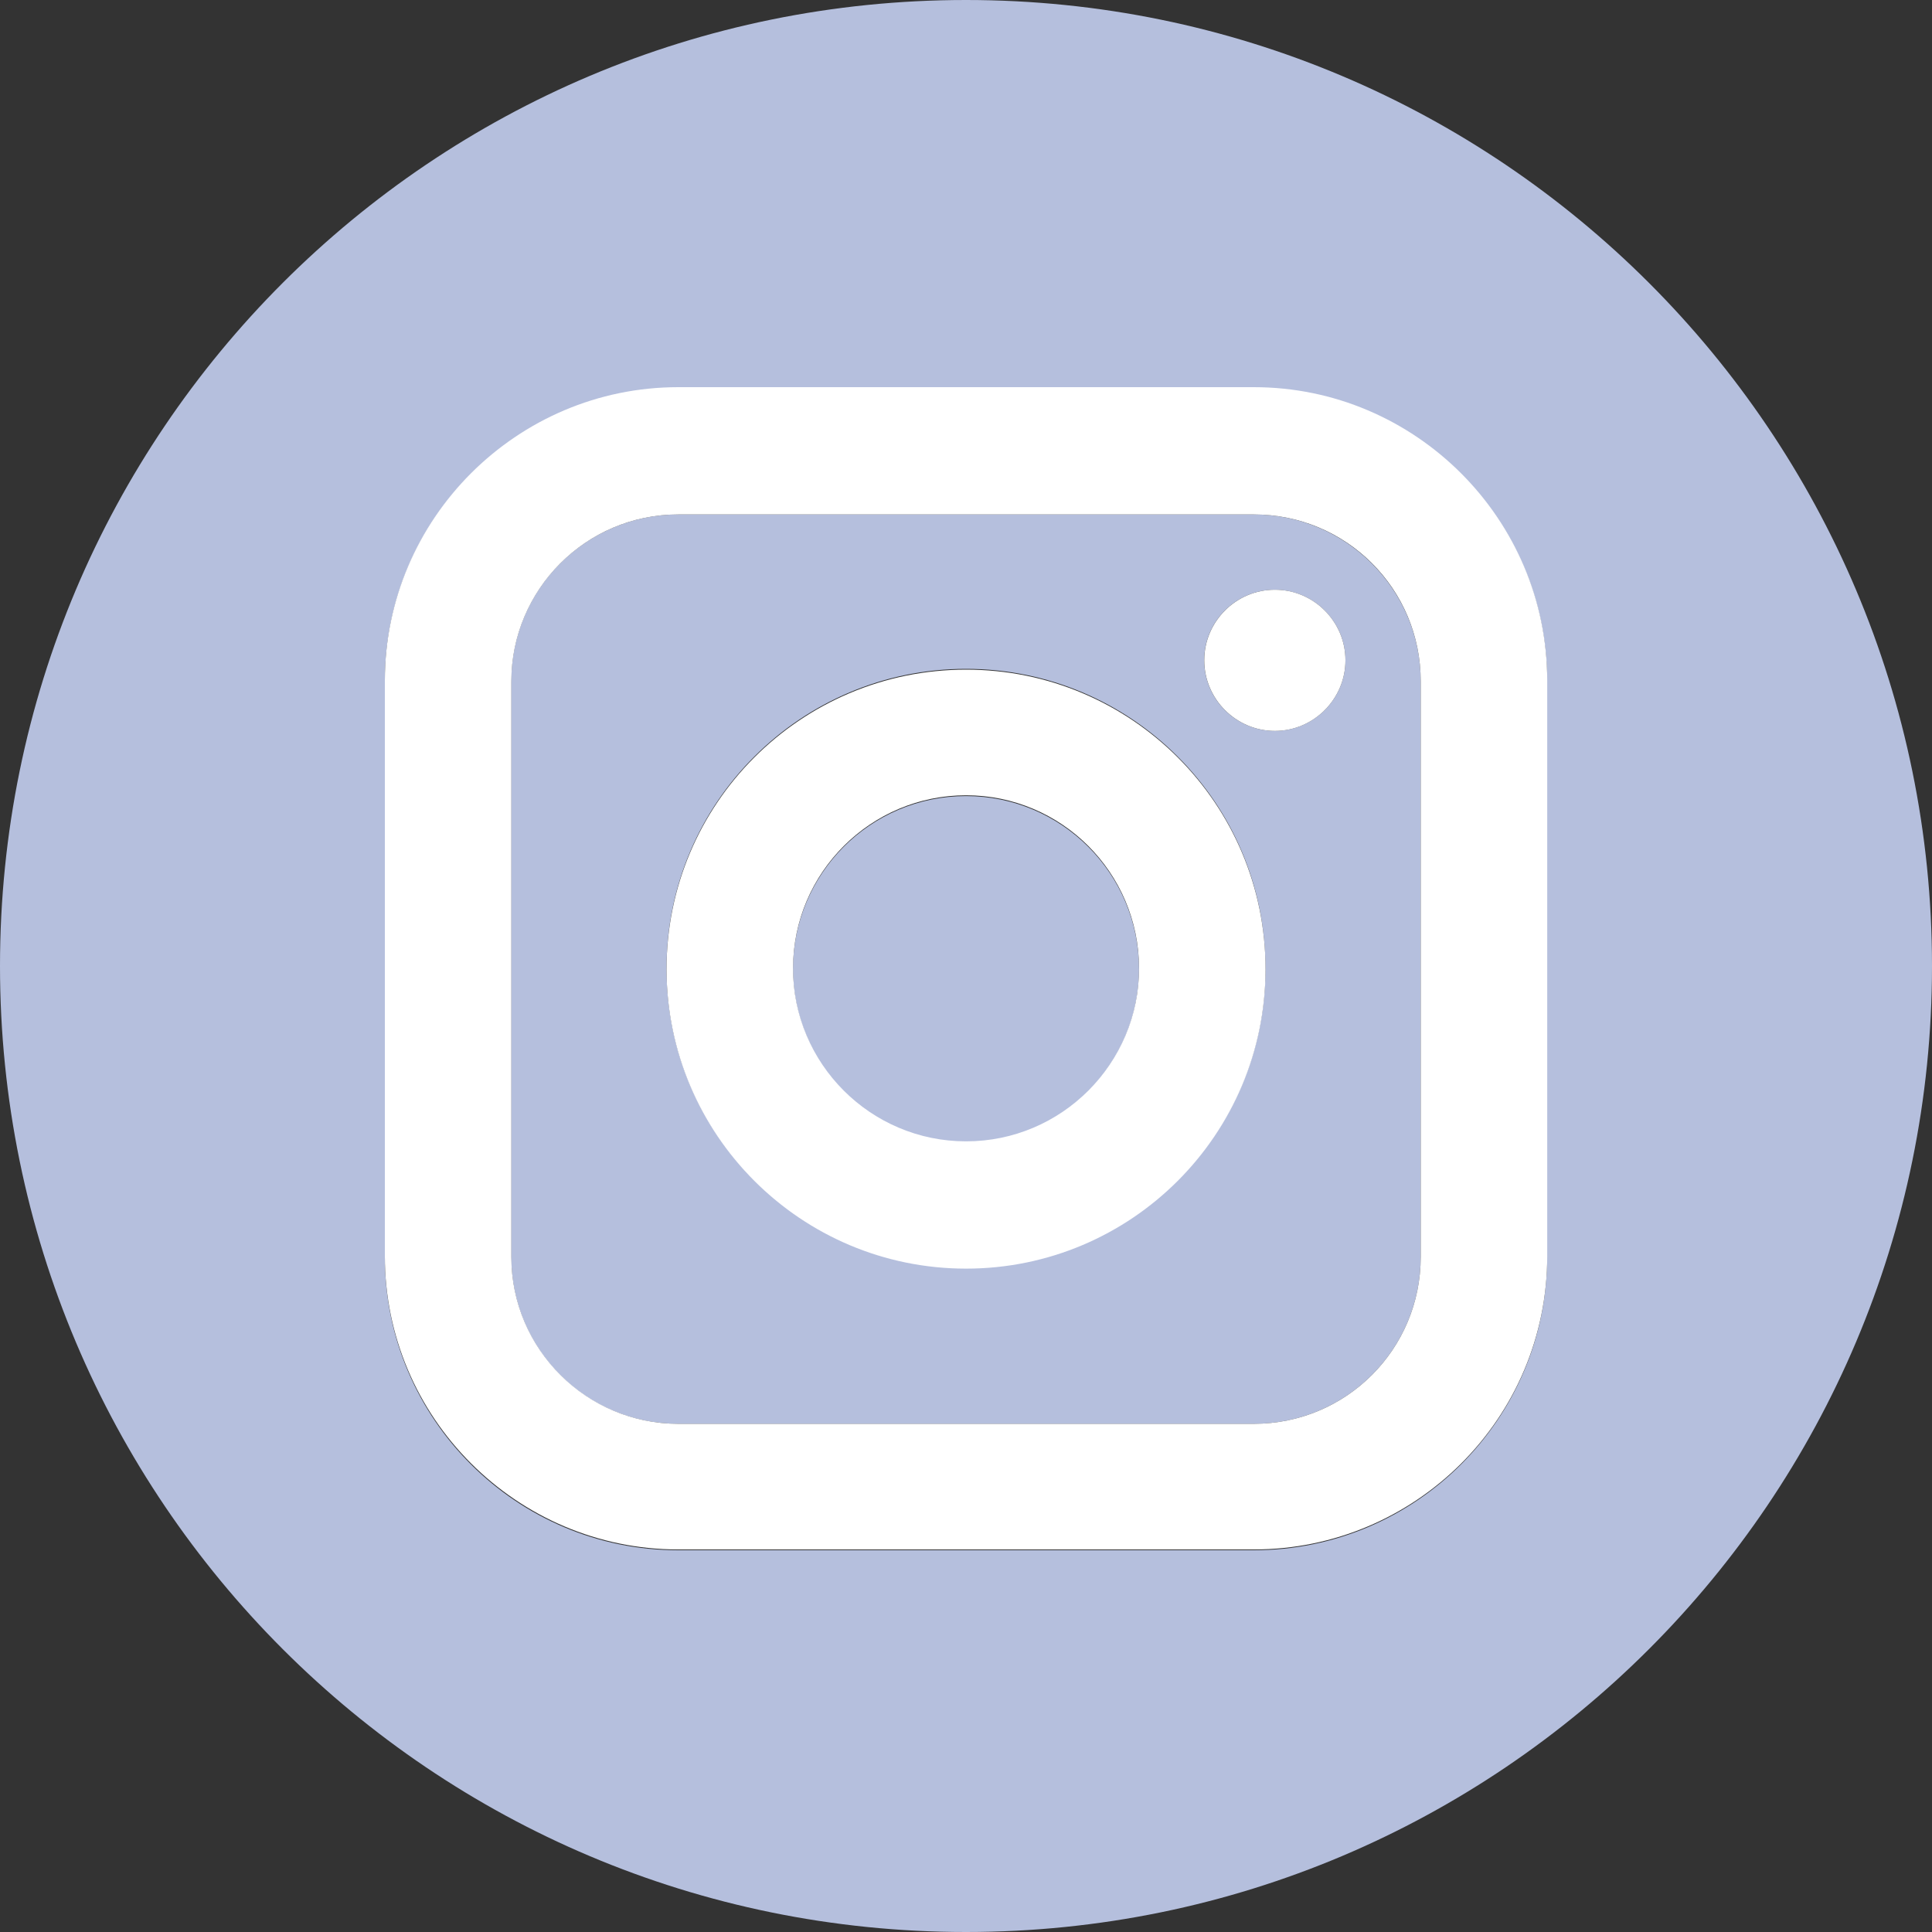 <svg width="25" height="25" viewBox="0 0 25 25" fill="none" xmlns="http://www.w3.org/2000/svg">
<rect x="0" y="0" width="25" height="25" fill="#333333" stroke="none"/>
<path d="M16.225 6.657H8.775C7.59 6.657 6.616 7.62 6.616 8.815V16.265C6.616 17.46 7.58 18.424 8.775 18.424H16.225C17.42 18.424 18.384 17.46 18.384 16.265V8.815C18.384 7.62 17.41 6.657 16.225 6.657ZM12.5 16.406C10.361 16.406 8.625 14.669 8.625 12.53C8.625 10.392 10.361 8.655 12.5 8.655C14.639 8.655 16.375 10.392 16.375 12.53C16.375 14.669 14.639 16.406 12.5 16.406ZM16.496 9.458C15.994 9.458 15.582 9.046 15.582 8.544C15.582 8.042 15.994 7.631 16.496 7.631C16.998 7.631 17.41 8.042 17.41 8.544C17.41 9.046 16.998 9.458 16.496 9.458ZM12.5 10.301C11.265 10.301 10.261 11.305 10.261 12.54C10.261 13.775 11.265 14.779 12.5 14.779C13.735 14.779 14.739 13.775 14.739 12.54C14.739 11.305 13.735 10.301 12.5 10.301ZM12.5 0C5.592 0 0 5.592 0 12.5C0 19.408 5.592 25 12.5 25C19.408 25 25 19.398 25 12.5C25 5.592 19.398 0 12.5 0ZM20.02 16.265C20.02 18.353 18.323 20.06 16.225 20.06H8.775C6.687 20.06 4.98 18.363 4.98 16.265V8.815C4.98 6.727 6.687 5.02 8.775 5.02H16.225C18.313 5.02 20.02 6.727 20.02 8.815V16.265Z" fill="#B5BFDD"/>
<path d="M12.501 8.665C10.362 8.665 8.625 10.402 8.625 12.54C8.625 14.679 10.362 16.416 12.501 16.416C14.639 16.416 16.376 14.679 16.376 12.54C16.376 10.402 14.639 8.665 12.501 8.665ZM12.501 14.769C11.266 14.769 10.262 13.765 10.262 12.53C10.262 11.295 11.266 10.291 12.501 10.291C13.736 10.291 14.739 11.295 14.739 12.53C14.739 13.765 13.736 14.769 12.501 14.769ZM17.41 8.544C17.41 9.046 16.998 9.458 16.497 9.458C15.995 9.458 15.583 9.046 15.583 8.544C15.583 8.042 15.995 7.631 16.497 7.631C16.998 7.631 17.41 8.042 17.41 8.544ZM16.225 5.01H8.776C6.687 5.01 4.98 6.717 4.98 8.805V16.255C4.98 18.343 6.687 20.05 8.776 20.05H16.225C18.314 20.05 20.021 18.353 20.021 16.255V8.805C20.021 6.717 18.314 5.01 16.225 5.01ZM18.384 16.265C18.384 17.46 17.42 18.424 16.225 18.424H8.776C7.591 18.424 6.617 17.46 6.617 16.265V8.815C6.617 7.631 7.581 6.657 8.776 6.657H16.225C17.42 6.657 18.384 7.62 18.384 8.815V16.265Z" fill="white"/>
</svg>
